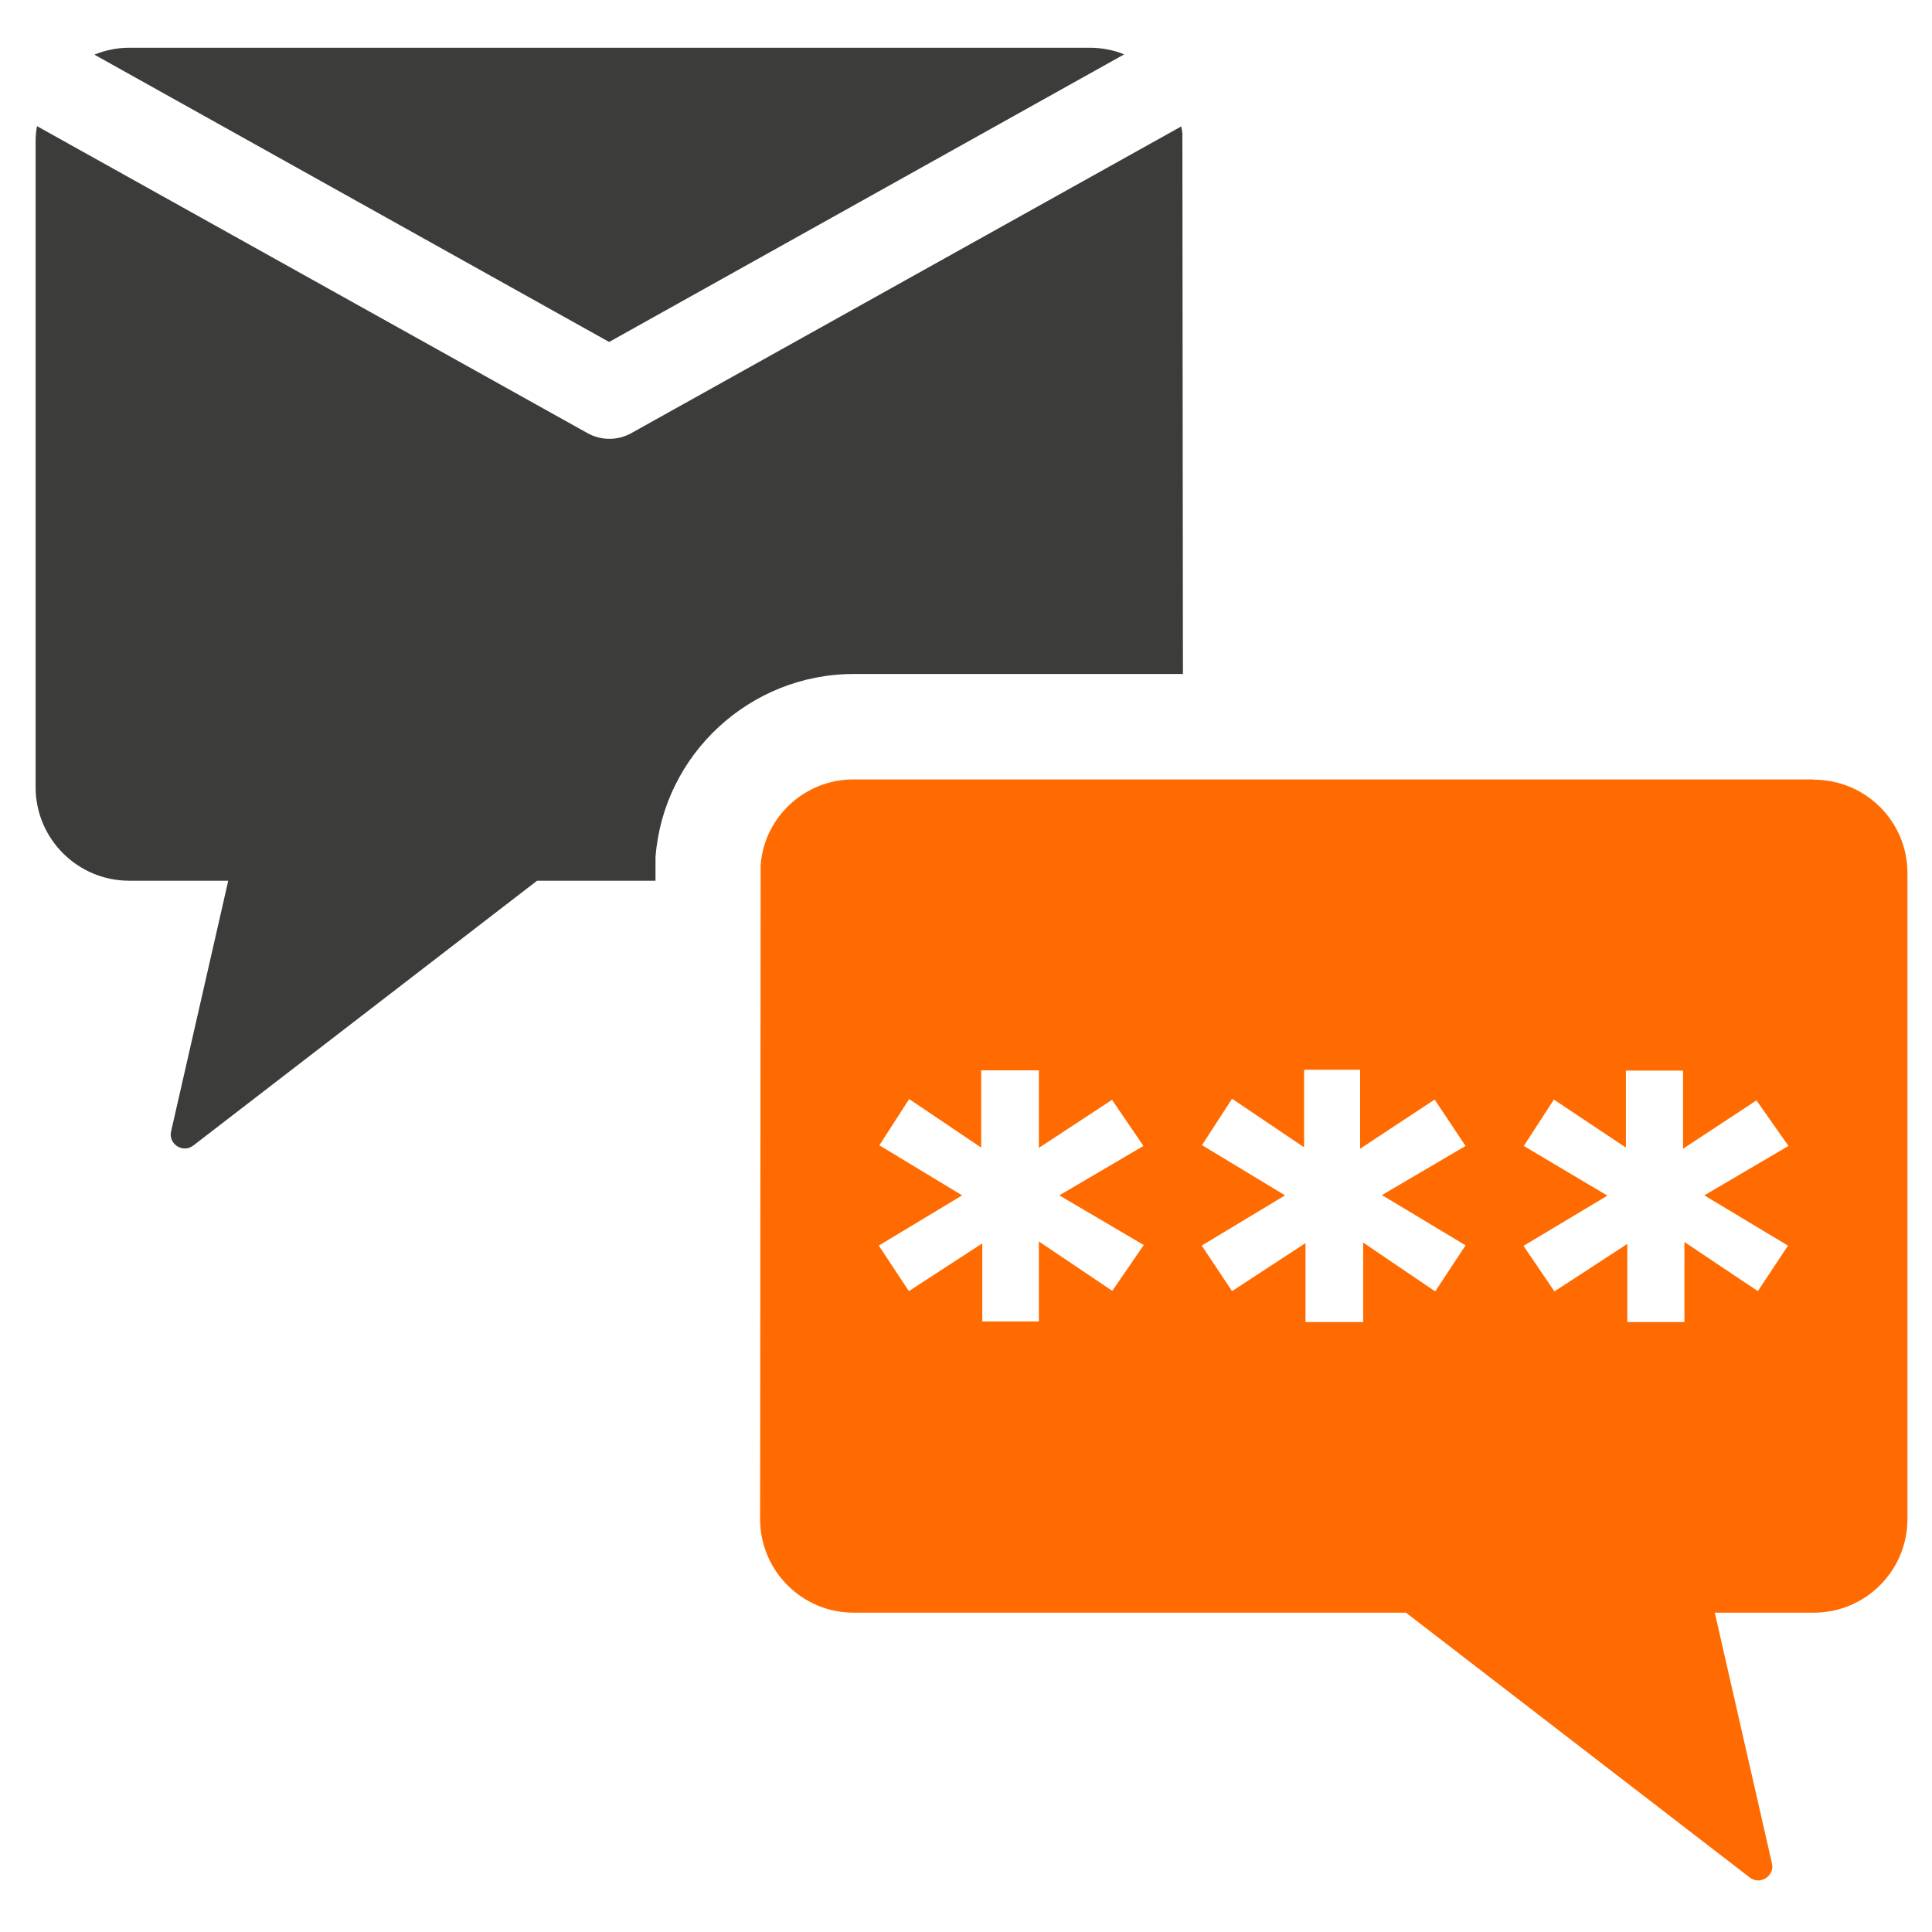 <?xml version="1.0" encoding="UTF-8"?>
<svg id="Capa_1" xmlns="http://www.w3.org/2000/svg" version="1.1" viewBox="0 0 70 70">
  <!-- Generator: Adobe Illustrator 29.1.0, SVG Export Plug-In . SVG Version: 2.1.0 Build 142)  -->
  <defs>
    <style>
      .st0 {
        fill: #3c3c3b;
      }

      .st1 {
        fill: #ff6b00;
      }
    </style>
  </defs>
  <path class="st0" d="M40.73,1.97c-.39-.16-.81-.24-1.25-.24H4.68c-.44,0-.87.09-1.26.25l18.65,10.41L40.73,1.97Z"/>
  <path class="st0" d="M42.86,24.41l-.02-19.59c-.01-.09-.03-.16-.04-.24l-19.92,11.11c-.25.14-.53.21-.8.21s-.55-.07-.8-.21L1.34,4.57c-.03.18-.05.35-.05.54v23.41c0,1.87,1.52,3.39,3.39,3.39h3.59l-2.07,9.08c-.11.46.43.81.81.51l12.45-9.59h4.29v-.85c.28-3.73,3.43-6.64,7.18-6.64h11.93Z"/>
  <path class="st1" d="M65.72,28.24H30.92c-1.76,0-3.23,1.36-3.36,3.1v.57l-.02,23.13c0,1.87,1.52,3.39,3.38,3.39h20.02l12.45,9.59c.38.3.92-.05.81-.51l-2.07-9.08h3.59c1.87,0,3.39-1.52,3.39-3.39v-23.41c0-1.87-1.52-3.38-3.39-3.38ZM44.64,46.78l-1.1-1.65,3.02-1.82-3.01-1.82,1.09-1.68,2.61,1.76v-2.81h2.03v2.86l2.7-1.78,1.12,1.68-3.03,1.78,3.03,1.82-1.1,1.67-2.61-1.77v2.88h-2.09v-2.86l-2.66,1.74ZM31.86,41.5l1.08-1.68,2.61,1.76v-2.8h2.09v2.81l2.65-1.74,1.14,1.67-3.05,1.79,3.06,1.8-1.14,1.66-2.66-1.79v2.9h-2.05v-2.83l-2.66,1.73-1.09-1.65,3.02-1.82-3.01-1.82ZM64.79,45.12l-1.1,1.66-2.66-1.78v2.9h-2.07v-2.83l-2.64,1.72-1.12-1.65,3.04-1.82-3.03-1.8,1.09-1.68,2.61,1.74v-2.79h2.07v2.83l2.66-1.75,1.16,1.65-3.05,1.79,3.03,1.82Z"/>
</svg>